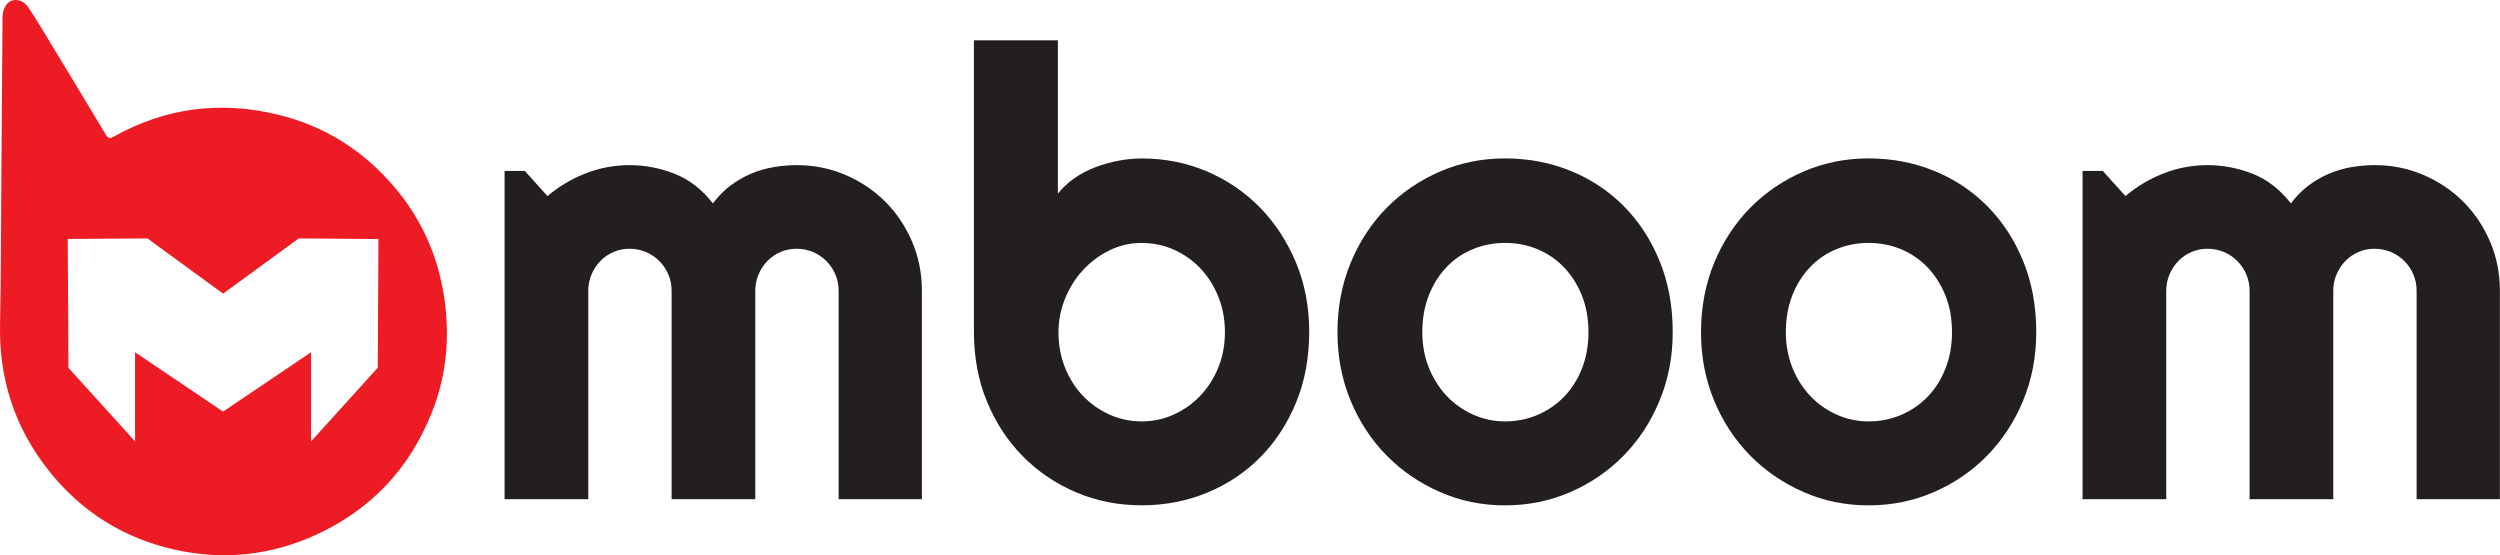 <?xml version="1.0" encoding="UTF-8"?> <svg xmlns="http://www.w3.org/2000/svg" viewBox="0 0 512.95 113.92"><defs><style>.d{fill:#ed1c24;}.e{fill:#231f20;}</style></defs><g id="a"></g><g id="b"><g id="c"><g><path class="d" d="M91.11,60.8c-1.28-8.15-4.43-15.41-9.63-21.75-6.51-7.94-14.75-13.24-24.8-15.61-11.68-2.75-22.77-1.3-33.26,4.55-.78,.45-1.2,.49-1.71-.37-4.36-7.29-8.78-14.56-13.18-21.82-1.45-2.35-1.36-2.29-2.92-4.57C5.24,.71,4.05-.27,2.62,.07,.8,.52,.52,2.89,.52,3.36c-.08,11.58-.17,21.06-.24,32.63-.09,10.22-.06,20.45-.27,30.68-.22,11.13,3.03,21.07,9.9,29.78,6.81,8.63,15.68,14.14,26.4,16.43,9.71,2.07,19.16,1.07,28.27-3.03,11.44-5.16,19.43-13.65,24.04-25.23,3.04-7.66,3.75-15.63,2.49-23.81Zm-13.62,14.66l-13.67,15.11v-18.29l-18.06,12.17h0l-18.05-12.18v18.29l-13.67-15.09-.14-26.44,16.35-.11,15.52,11.33h0l15.53-11.33,16.35,.13-.14,26.43Z"></path><g><path class="e" d="M189.18,102.42h-17.11V59.66c0-1.17-.22-2.29-.66-3.33-.44-1.05-1.06-1.97-1.86-2.77-.8-.8-1.72-1.42-2.77-1.86-1.05-.44-2.16-.66-3.33-.66s-2.27,.22-3.3,.66c-1.03,.44-1.93,1.06-2.7,1.86-.78,.8-1.38,1.72-1.82,2.77-.44,1.05-.66,2.16-.66,3.33v42.77h-17.17V59.66c0-1.17-.22-2.29-.66-3.33-.44-1.05-1.06-1.97-1.86-2.77-.8-.8-1.72-1.42-2.77-1.86-1.05-.44-2.16-.66-3.33-.66s-2.28,.22-3.3,.66c-1.03,.44-1.93,1.06-2.7,1.86-.78,.8-1.38,1.72-1.82,2.77-.44,1.05-.66,2.16-.66,3.33v42.77h-17.17V35.07h4.15l4.65,5.16c2.39-2.01,5.02-3.57,7.89-4.68,2.87-1.11,5.86-1.67,8.96-1.67s6.22,.59,9.21,1.76c3,1.17,5.63,3.21,7.89,6.1,1.05-1.42,2.24-2.64,3.58-3.65,1.34-1.01,2.76-1.82,4.24-2.45,1.49-.63,3.03-1.08,4.62-1.35,1.59-.27,3.17-.41,4.72-.41,3.56,0,6.91,.67,10.03,2.01,3.12,1.34,5.85,3.18,8.18,5.5,2.33,2.33,4.16,5.06,5.5,8.21,1.34,3.14,2.01,6.5,2.01,10.06v42.77Z"></path><path class="e" d="M268.62,68.15c0,5.28-.9,10.11-2.7,14.46-1.8,4.36-4.26,8.1-7.36,11.23-3.1,3.12-6.74,5.55-10.91,7.26-4.17,1.72-8.65,2.58-13.43,2.58s-9.19-.88-13.36-2.64c-4.17-1.76-7.82-4.21-10.94-7.36-3.12-3.14-5.59-6.89-7.39-11.23-1.8-4.34-2.7-9.11-2.7-14.31V8.28h17.23v31.45c.92-1.17,2.04-2.22,3.36-3.14,1.32-.92,2.75-1.68,4.28-2.26,1.53-.59,3.11-1.04,4.75-1.35,1.64-.31,3.23-.47,4.78-.47,4.78,0,9.25,.89,13.43,2.67,4.17,1.78,7.81,4.27,10.91,7.45,3.1,3.19,5.55,6.95,7.36,11.29,1.8,4.34,2.7,9.09,2.7,14.24Zm-17.29,0c0-2.6-.45-5.02-1.35-7.26-.9-2.24-2.13-4.18-3.68-5.82-1.55-1.64-3.37-2.91-5.44-3.84-2.08-.92-4.29-1.38-6.63-1.38s-4.56,.51-6.64,1.54c-2.08,1.03-3.89,2.39-5.44,4.09-1.55,1.7-2.77,3.65-3.65,5.85-.88,2.2-1.32,4.48-1.32,6.82,0,2.6,.44,5.01,1.32,7.23,.88,2.22,2.1,4.15,3.65,5.79,1.55,1.63,3.36,2.92,5.44,3.87,2.08,.94,4.29,1.42,6.64,1.42s4.56-.47,6.63-1.42c2.08-.94,3.89-2.23,5.44-3.87,1.55-1.64,2.78-3.56,3.68-5.79,.9-2.22,1.35-4.63,1.35-7.23Z"></path><path class="e" d="M343.21,68.15c0,5.03-.9,9.72-2.7,14.06-1.8,4.34-4.26,8.09-7.36,11.26-3.1,3.17-6.74,5.66-10.91,7.48-4.17,1.82-8.65,2.74-13.43,2.74s-9.19-.91-13.36-2.74c-4.17-1.82-7.82-4.32-10.94-7.48-3.12-3.17-5.59-6.92-7.39-11.26-1.8-4.34-2.7-9.03-2.7-14.06s.9-9.85,2.7-14.21c1.8-4.36,4.27-8.12,7.39-11.29,3.12-3.16,6.77-5.65,10.94-7.45,4.17-1.8,8.63-2.7,13.36-2.7s9.25,.85,13.43,2.55,7.81,4.11,10.91,7.23c3.1,3.12,5.56,6.88,7.36,11.26,1.8,4.38,2.7,9.26,2.7,14.62Zm-17.29,0c0-2.77-.45-5.27-1.35-7.52-.9-2.24-2.13-4.17-3.68-5.79-1.55-1.61-3.37-2.85-5.44-3.71s-4.29-1.29-6.63-1.29-4.56,.43-6.64,1.29-3.88,2.1-5.41,3.71c-1.53,1.61-2.74,3.54-3.62,5.79-.88,2.24-1.32,4.75-1.32,7.52,0,2.6,.44,5.01,1.32,7.23,.88,2.22,2.09,4.15,3.62,5.79,1.53,1.63,3.33,2.92,5.41,3.87,2.08,.94,4.29,1.42,6.64,1.42s4.56-.44,6.63-1.32,3.89-2.12,5.44-3.71c1.55-1.59,2.78-3.52,3.68-5.79,.9-2.26,1.35-4.76,1.35-7.48Z"></path><path class="e" d="M417.8,68.15c0,5.03-.9,9.72-2.7,14.06-1.8,4.34-4.26,8.09-7.36,11.26-3.1,3.17-6.74,5.66-10.91,7.48-4.17,1.82-8.65,2.74-13.43,2.74s-9.19-.91-13.36-2.74c-4.17-1.82-7.82-4.32-10.94-7.48-3.12-3.17-5.59-6.92-7.39-11.26-1.8-4.34-2.7-9.03-2.7-14.06s.9-9.85,2.7-14.21c1.8-4.36,4.27-8.12,7.39-11.29,3.12-3.16,6.77-5.65,10.94-7.45,4.17-1.8,8.63-2.7,13.36-2.7s9.25,.85,13.43,2.55,7.81,4.11,10.91,7.23c3.1,3.12,5.56,6.88,7.36,11.26,1.8,4.38,2.7,9.26,2.7,14.62Zm-17.29,0c0-2.77-.45-5.27-1.35-7.52-.9-2.24-2.13-4.17-3.68-5.79-1.55-1.61-3.37-2.85-5.44-3.71s-4.29-1.29-6.63-1.29-4.56,.43-6.64,1.29c-2.08,.86-3.88,2.1-5.41,3.71-1.53,1.61-2.74,3.54-3.62,5.79-.88,2.24-1.32,4.75-1.32,7.52,0,2.6,.44,5.01,1.32,7.23,.88,2.22,2.09,4.15,3.62,5.79,1.53,1.63,3.33,2.92,5.41,3.87,2.08,.94,4.29,1.42,6.64,1.42s4.56-.44,6.63-1.32,3.89-2.12,5.44-3.71c1.55-1.59,2.78-3.52,3.68-5.79,.9-2.26,1.35-4.76,1.35-7.48Z"></path><path class="e" d="M512.95,102.42h-17.11V59.66c0-1.17-.22-2.29-.66-3.33-.44-1.05-1.06-1.97-1.86-2.77-.8-.8-1.72-1.42-2.77-1.86-1.05-.44-2.16-.66-3.33-.66s-2.27,.22-3.3,.66c-1.03,.44-1.93,1.06-2.7,1.86-.78,.8-1.38,1.72-1.82,2.77-.44,1.05-.66,2.16-.66,3.33v42.77h-17.17V59.66c0-1.17-.22-2.29-.66-3.33-.44-1.05-1.06-1.97-1.86-2.77-.8-.8-1.72-1.42-2.77-1.86-1.05-.44-2.16-.66-3.33-.66s-2.28,.22-3.3,.66c-1.03,.44-1.93,1.06-2.7,1.86-.78,.8-1.38,1.72-1.82,2.77-.44,1.05-.66,2.16-.66,3.33v42.77h-17.17V35.07h4.15l4.65,5.16c2.39-2.01,5.02-3.57,7.89-4.68,2.87-1.11,5.86-1.67,8.96-1.67s6.22,.59,9.21,1.76c3,1.17,5.63,3.21,7.89,6.1,1.05-1.42,2.24-2.64,3.58-3.65,1.34-1.01,2.76-1.82,4.24-2.45,1.49-.63,3.03-1.08,4.62-1.35,1.59-.27,3.17-.41,4.72-.41,3.56,0,6.91,.67,10.03,2.01,3.12,1.34,5.85,3.18,8.18,5.5,2.33,2.33,4.16,5.06,5.5,8.21,1.34,3.14,2.01,6.5,2.01,10.06v42.77Z"></path></g></g></g></g></svg> 